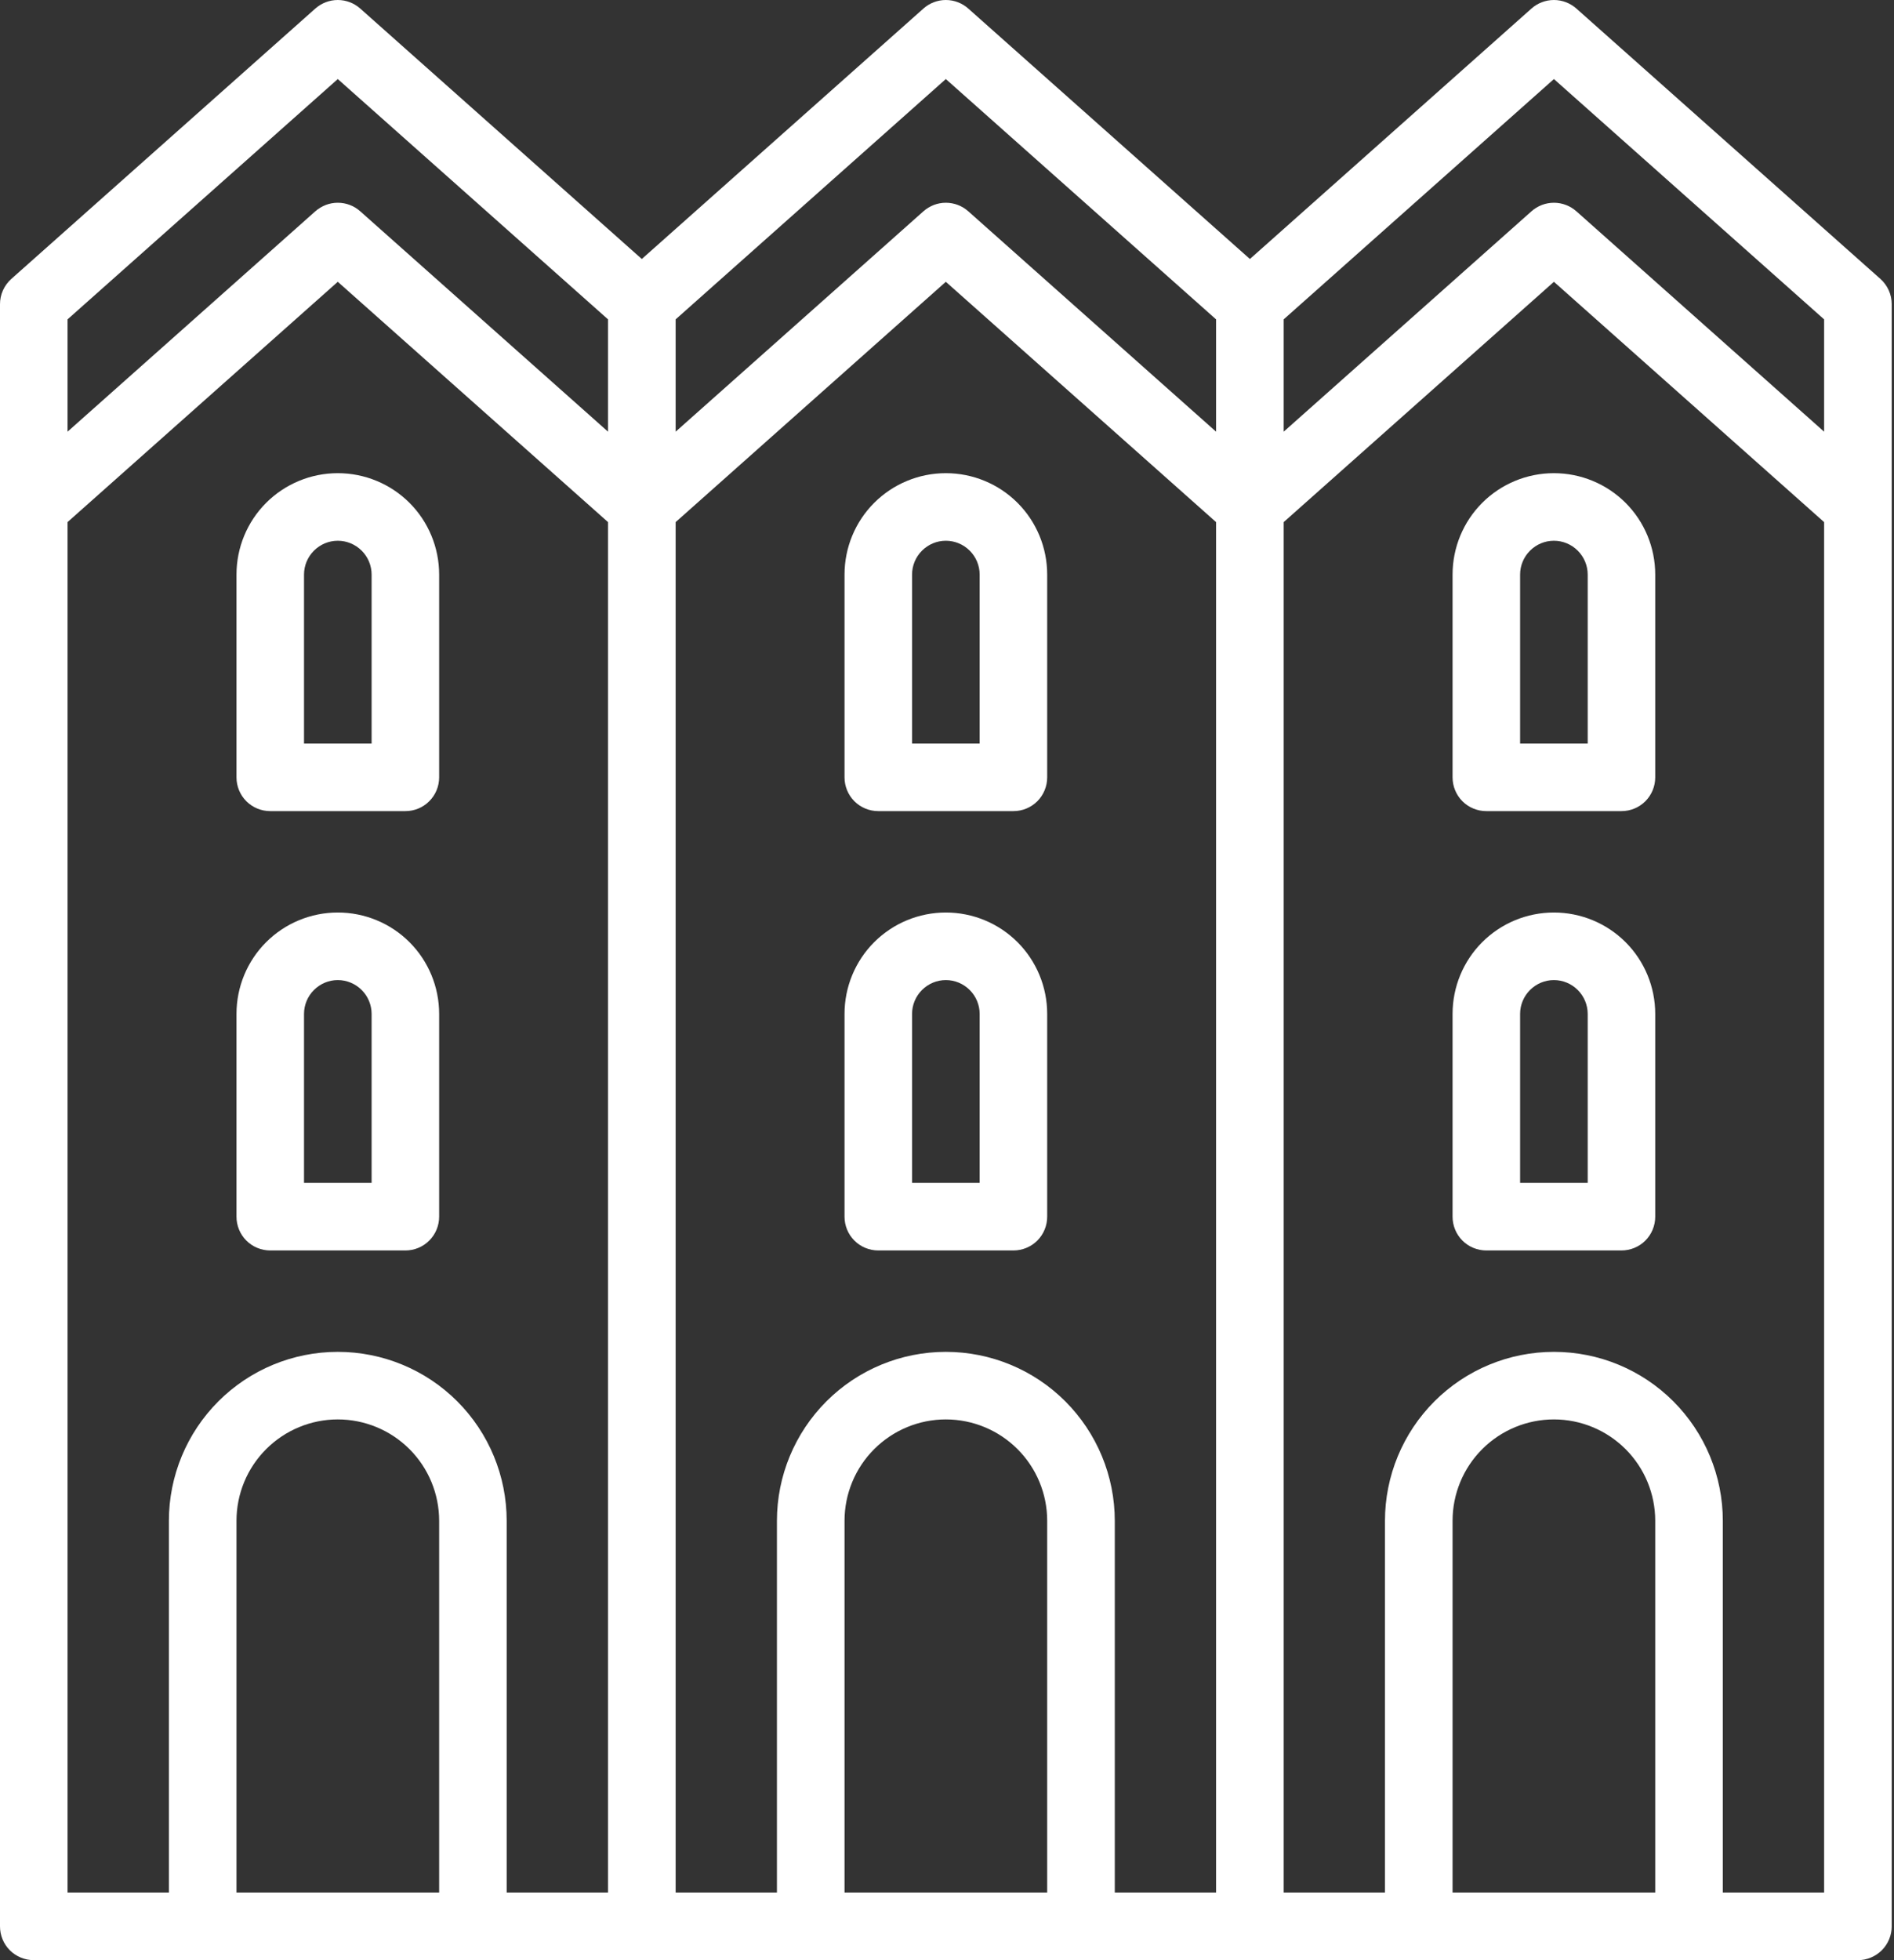 <?xml version="1.0" encoding="UTF-8"?>
<svg xmlns="http://www.w3.org/2000/svg" width="29" height="30" viewBox="0 0 29 30" fill="none">
  <rect x="0" y="0" width="29" height="30" fill="#333333" stroke="none"/>
  <path d="M13.448 12.414H15.517C15.654 12.414 15.786 12.36 15.883 12.263C15.98 12.166 16.034 12.034 16.034 11.897V8.794C16.034 8.382 15.871 7.987 15.58 7.696C15.289 7.405 14.894 7.242 14.482 7.242C14.071 7.242 13.676 7.405 13.385 7.696C13.094 7.987 12.931 8.382 12.931 8.794V11.897C12.931 12.034 12.985 12.166 13.082 12.263C13.179 12.36 13.311 12.414 13.448 12.414ZM13.965 8.794C13.965 8.656 14.02 8.525 14.117 8.428C14.214 8.331 14.345 8.276 14.482 8.276C14.62 8.276 14.751 8.331 14.848 8.428C14.945 8.525 15 8.656 15 8.794V11.38H13.965V8.794Z" fill="white"></path>
  <path d="M13.448 19.138H15.517C15.654 19.138 15.786 19.084 15.883 18.987C15.98 18.89 16.034 18.758 16.034 18.621V15.518C16.034 15.106 15.871 14.711 15.58 14.42C15.289 14.129 14.894 13.966 14.482 13.966C14.071 13.966 13.676 14.129 13.385 14.42C13.094 14.711 12.931 15.106 12.931 15.518V18.621C12.931 18.758 12.985 18.89 13.082 18.987C13.179 19.084 13.311 19.138 13.448 19.138ZM13.965 15.518C13.965 15.38 14.02 15.249 14.117 15.152C14.214 15.055 14.345 15 14.482 15C14.62 15 14.751 15.055 14.848 15.152C14.945 15.249 15 15.38 15 15.518V18.104H13.965V15.518Z" fill="white"></path>
  <path d="M28.792 4.269L24.137 0.131C24.042 0.047 23.919 0 23.793 0C23.666 0 23.543 0.047 23.449 0.131L19.138 3.964L14.826 0.131C14.732 0.047 14.609 0 14.482 0C14.356 0 14.233 0.047 14.139 0.131L9.827 3.964L5.516 0.131C5.422 0.047 5.299 0 5.172 0C5.045 0 4.923 0.047 4.828 0.131L0.173 4.269C0.119 4.317 0.075 4.377 0.045 4.444C0.015 4.51 -8.41249e-05 4.583 3.45665e-07 4.656V29.483C3.45665e-07 29.62 0.054 29.752 0.151 29.849C0.248 29.945 0.38 30 0.517 30H28.448C28.585 30 28.716 29.945 28.813 29.849C28.91 29.752 28.965 29.62 28.965 29.483V4.656C28.965 4.583 28.95 4.51 28.92 4.444C28.89 4.377 28.846 4.317 28.792 4.269ZM23.793 1.21L27.93 4.888V6.607L24.137 3.234C24.042 3.15 23.919 3.103 23.793 3.103C23.666 3.103 23.543 3.15 23.449 3.234L19.655 6.607V4.888L23.793 1.21ZM14.482 1.21L18.62 4.888V6.607L14.826 3.234C14.732 3.15 14.609 3.103 14.482 3.103C14.356 3.103 14.233 3.15 14.139 3.234L10.345 6.607V4.888L14.482 1.21ZM5.172 1.21L9.31 4.888V6.607L5.516 3.234C5.422 3.15 5.299 3.103 5.172 3.103C5.045 3.103 4.923 3.15 4.828 3.234L1.034 6.607V4.888L5.172 1.21ZM1.034 7.991L5.172 4.313L9.31 7.991V28.965H7.758V23.276C7.758 22.59 7.486 21.932 7.001 21.447C6.516 20.962 5.858 20.69 5.172 20.69C4.486 20.69 3.829 20.962 3.344 21.447C2.859 21.932 2.586 22.59 2.586 23.276V28.965H1.034V7.991ZM6.724 28.965H3.621V23.276C3.621 22.864 3.784 22.47 4.075 22.179C4.366 21.888 4.761 21.724 5.172 21.724C5.584 21.724 5.979 21.888 6.27 22.179C6.561 22.47 6.724 22.864 6.724 23.276V28.965ZM10.345 7.991L14.482 4.313L18.62 7.991V28.965H17.069V23.276C17.069 22.59 16.796 21.932 16.311 21.447C15.826 20.962 15.168 20.69 14.482 20.69C13.797 20.69 13.139 20.962 12.654 21.447C12.169 21.932 11.896 22.59 11.896 23.276V28.965H10.345V7.991ZM16.034 28.965H12.931V23.276C12.931 22.864 13.094 22.47 13.385 22.179C13.676 21.888 14.071 21.724 14.482 21.724C14.894 21.724 15.289 21.888 15.58 22.179C15.871 22.47 16.034 22.864 16.034 23.276V28.965ZM25.344 28.965H22.241V23.276C22.241 22.864 22.404 22.47 22.695 22.179C22.986 21.888 23.381 21.724 23.793 21.724C24.204 21.724 24.599 21.888 24.89 22.179C25.181 22.47 25.344 22.864 25.344 23.276V28.965ZM26.379 28.965V23.276C26.379 22.59 26.106 21.932 25.621 21.447C25.136 20.962 24.479 20.69 23.793 20.69C23.107 20.69 22.449 20.962 21.964 21.447C21.479 21.932 21.206 22.59 21.206 23.276V28.965H19.655V7.991L23.793 4.313L27.93 7.991V28.965H26.379Z" fill="white"></path>
  <path d="M23.792 7.242C23.381 7.242 22.986 7.405 22.695 7.696C22.404 7.987 22.241 8.382 22.241 8.794V11.897C22.241 12.034 22.295 12.166 22.392 12.263C22.489 12.36 22.621 12.414 22.758 12.414H24.827C24.964 12.414 25.096 12.36 25.193 12.263C25.29 12.166 25.344 12.034 25.344 11.897V8.794C25.344 8.382 25.181 7.987 24.89 7.696C24.599 7.405 24.204 7.242 23.792 7.242ZM24.31 11.38H23.275V8.794C23.275 8.656 23.33 8.525 23.427 8.428C23.524 8.331 23.655 8.276 23.792 8.276C23.93 8.276 24.061 8.331 24.158 8.428C24.255 8.525 24.31 8.656 24.31 8.794V11.38Z" fill="white"></path>
  <path d="M23.792 13.966C23.381 13.966 22.986 14.129 22.695 14.42C22.404 14.711 22.241 15.106 22.241 15.518V18.621C22.241 18.758 22.295 18.89 22.392 18.987C22.489 19.084 22.621 19.138 22.758 19.138H24.827C24.964 19.138 25.096 19.084 25.193 18.987C25.29 18.89 25.344 18.758 25.344 18.621V15.518C25.344 15.106 25.181 14.711 24.89 14.42C24.599 14.129 24.204 13.966 23.792 13.966ZM24.31 18.104H23.275V15.518C23.275 15.38 23.33 15.249 23.427 15.152C23.524 15.055 23.655 15 23.792 15C23.93 15 24.061 15.055 24.158 15.152C24.255 15.249 24.31 15.38 24.31 15.518V18.104Z" fill="white"></path>
  <path d="M4.138 12.414H6.207C6.344 12.414 6.476 12.36 6.572 12.263C6.67 12.166 6.724 12.034 6.724 11.897V8.794C6.724 8.382 6.561 7.987 6.27 7.696C5.979 7.405 5.584 7.242 5.172 7.242C4.761 7.242 4.366 7.405 4.075 7.696C3.784 7.987 3.621 8.382 3.621 8.794V11.897C3.621 12.034 3.675 12.166 3.772 12.263C3.869 12.36 4.001 12.414 4.138 12.414ZM4.655 8.794C4.655 8.656 4.71 8.525 4.807 8.428C4.904 8.331 5.035 8.276 5.172 8.276C5.309 8.276 5.441 8.331 5.538 8.428C5.635 8.525 5.69 8.656 5.69 8.794V11.38H4.655V8.794Z" fill="white"></path>
  <path d="M4.138 19.138H6.207C6.344 19.138 6.476 19.084 6.572 18.987C6.67 18.89 6.724 18.758 6.724 18.621V15.518C6.724 15.106 6.561 14.711 6.27 14.42C5.979 14.129 5.584 13.966 5.172 13.966C4.761 13.966 4.366 14.129 4.075 14.42C3.784 14.711 3.621 15.106 3.621 15.518V18.621C3.621 18.758 3.675 18.89 3.772 18.987C3.869 19.084 4.001 19.138 4.138 19.138ZM4.655 15.518C4.655 15.38 4.71 15.249 4.807 15.152C4.904 15.055 5.035 15 5.172 15C5.309 15 5.441 15.055 5.538 15.152C5.635 15.249 5.69 15.38 5.69 15.518V18.104H4.655V15.518Z" fill="white"></path>
</svg>
